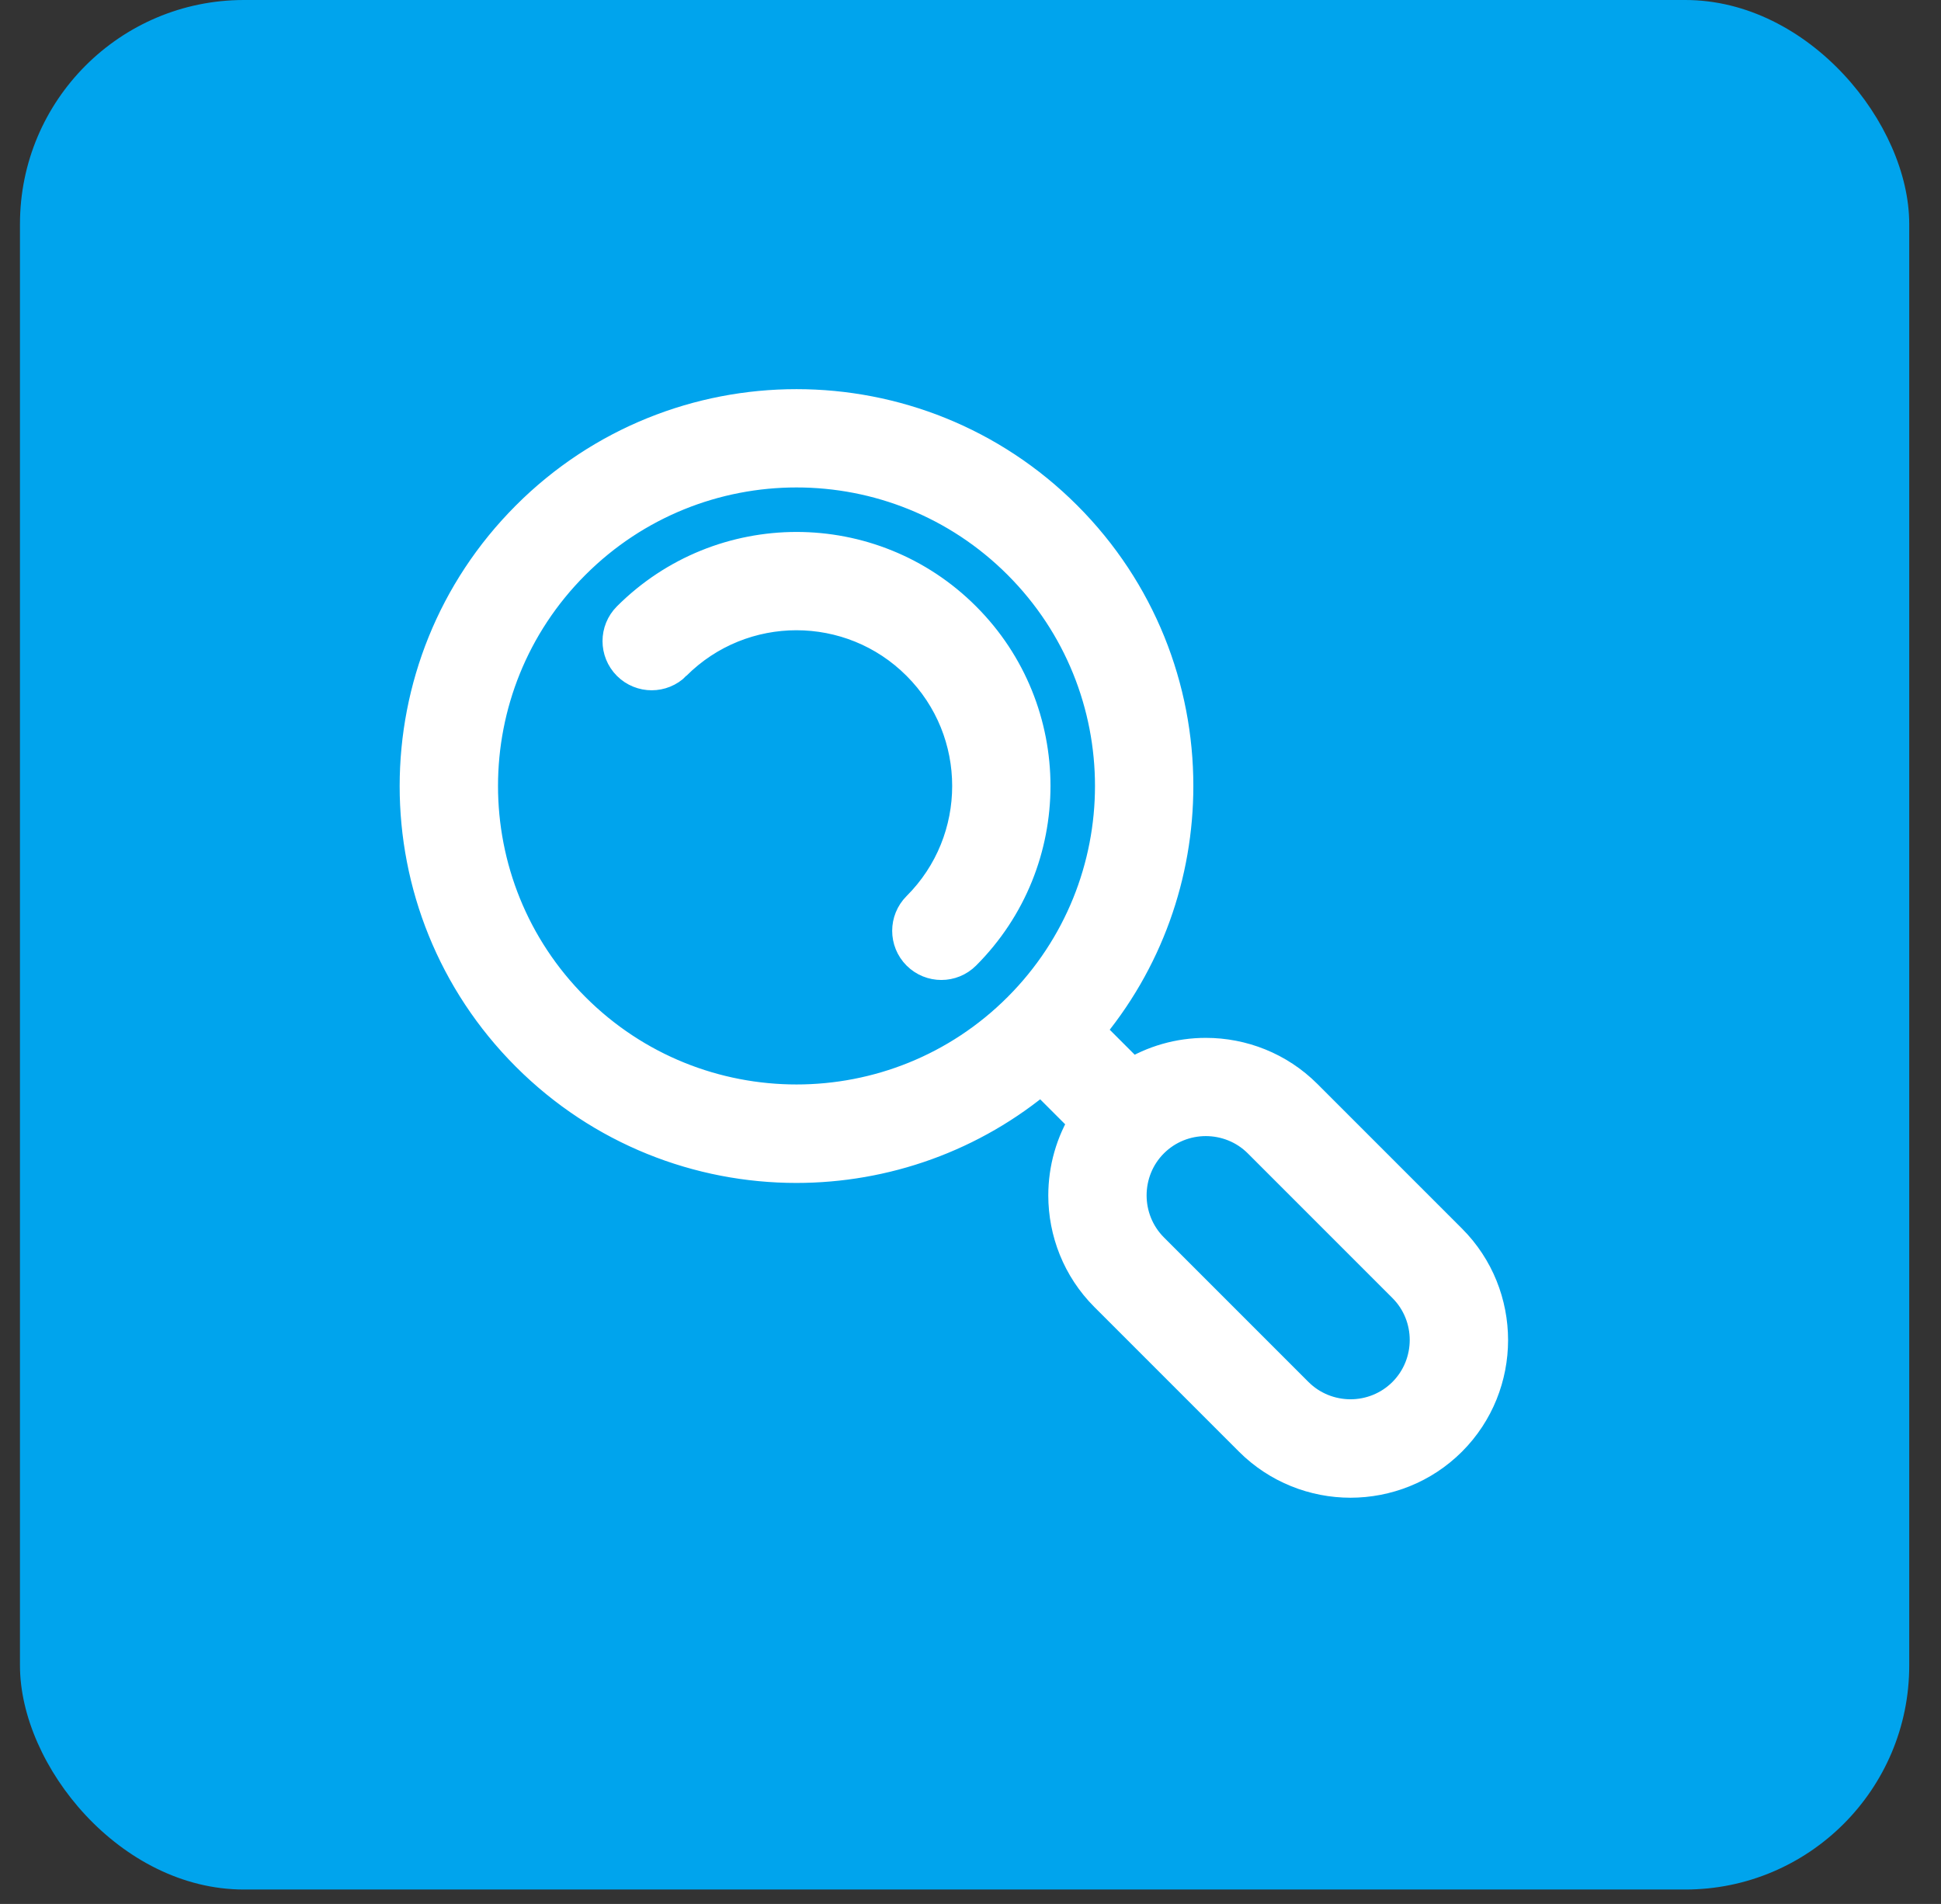<svg width="52" height="51" viewBox="0 0 52 51" fill="none" xmlns="http://www.w3.org/2000/svg">
<rect x="0" y="0" width="52" height="51" fill="#333333" stroke="none"/>
<rect x="0.535" width="50.614" height="50.614" rx="6" fill="#00A4ED"/>
<path d="M14.176 13.89C16.154 11.913 18.746 10.923 21.34 10.924C23.932 10.924 26.525 11.912 28.504 13.89C30.482 15.868 31.471 18.461 31.47 21.054C31.47 23.392 30.666 25.73 29.057 27.617L30.314 28.874C30.92 28.492 31.614 28.3 32.306 28.301C33.258 28.301 34.215 28.664 34.94 29.389L38.814 33.263C39.539 33.988 39.901 34.943 39.902 35.897C39.901 36.85 39.539 37.806 38.814 38.531C38.089 39.255 37.134 39.618 36.18 39.619C35.227 39.618 34.271 39.255 33.546 38.531L29.672 34.657C28.947 33.932 28.585 32.976 28.584 32.023C28.584 31.329 28.775 30.636 29.158 30.031L27.901 28.774C26.014 30.382 23.676 31.186 21.337 31.187C18.745 31.187 16.152 30.199 14.174 28.221C12.196 26.243 11.206 23.65 11.207 21.057C11.207 18.464 12.195 15.872 14.174 13.893L14.176 13.89ZM18.036 17.751C17.717 18.07 17.201 18.07 16.881 17.751C16.562 17.431 16.562 16.915 16.881 16.596C18.112 15.365 19.725 14.75 21.339 14.749C22.951 14.749 24.565 15.364 25.796 16.596C27.027 17.826 27.642 19.44 27.643 21.053C27.642 22.667 27.028 24.279 25.796 25.511C25.477 25.83 24.961 25.83 24.641 25.511C24.322 25.192 24.322 24.675 24.641 24.356C25.554 23.444 26.009 22.249 26.009 21.053C26.009 19.857 25.554 18.663 24.641 17.751C23.729 16.838 22.535 16.383 21.338 16.382C20.144 16.382 18.948 16.837 18.035 17.75L18.036 17.751ZM30.827 30.542C30.421 30.948 30.218 31.485 30.218 32.02C30.218 32.556 30.422 33.092 30.827 33.498L34.701 37.372C35.108 37.778 35.644 37.981 36.179 37.982C36.716 37.982 37.252 37.777 37.657 37.372C38.064 36.965 38.266 36.429 38.267 35.894C38.267 35.358 38.063 34.821 37.657 34.416L33.783 30.542C33.378 30.136 32.84 29.933 32.305 29.932C31.769 29.932 31.233 30.136 30.827 30.542ZM21.339 12.557C19.165 12.557 16.989 13.387 15.331 15.045C13.671 16.705 12.842 18.879 12.842 21.053C12.842 23.227 13.672 25.403 15.331 27.061C16.99 28.721 19.165 29.549 21.339 29.549C23.513 29.549 25.688 28.72 27.347 27.061C29.006 25.401 29.835 23.227 29.835 21.053C29.835 18.879 29.005 16.704 27.347 15.045C25.687 13.385 23.513 12.557 21.339 12.557Z" fill="white" stroke="white"/>
</svg>
